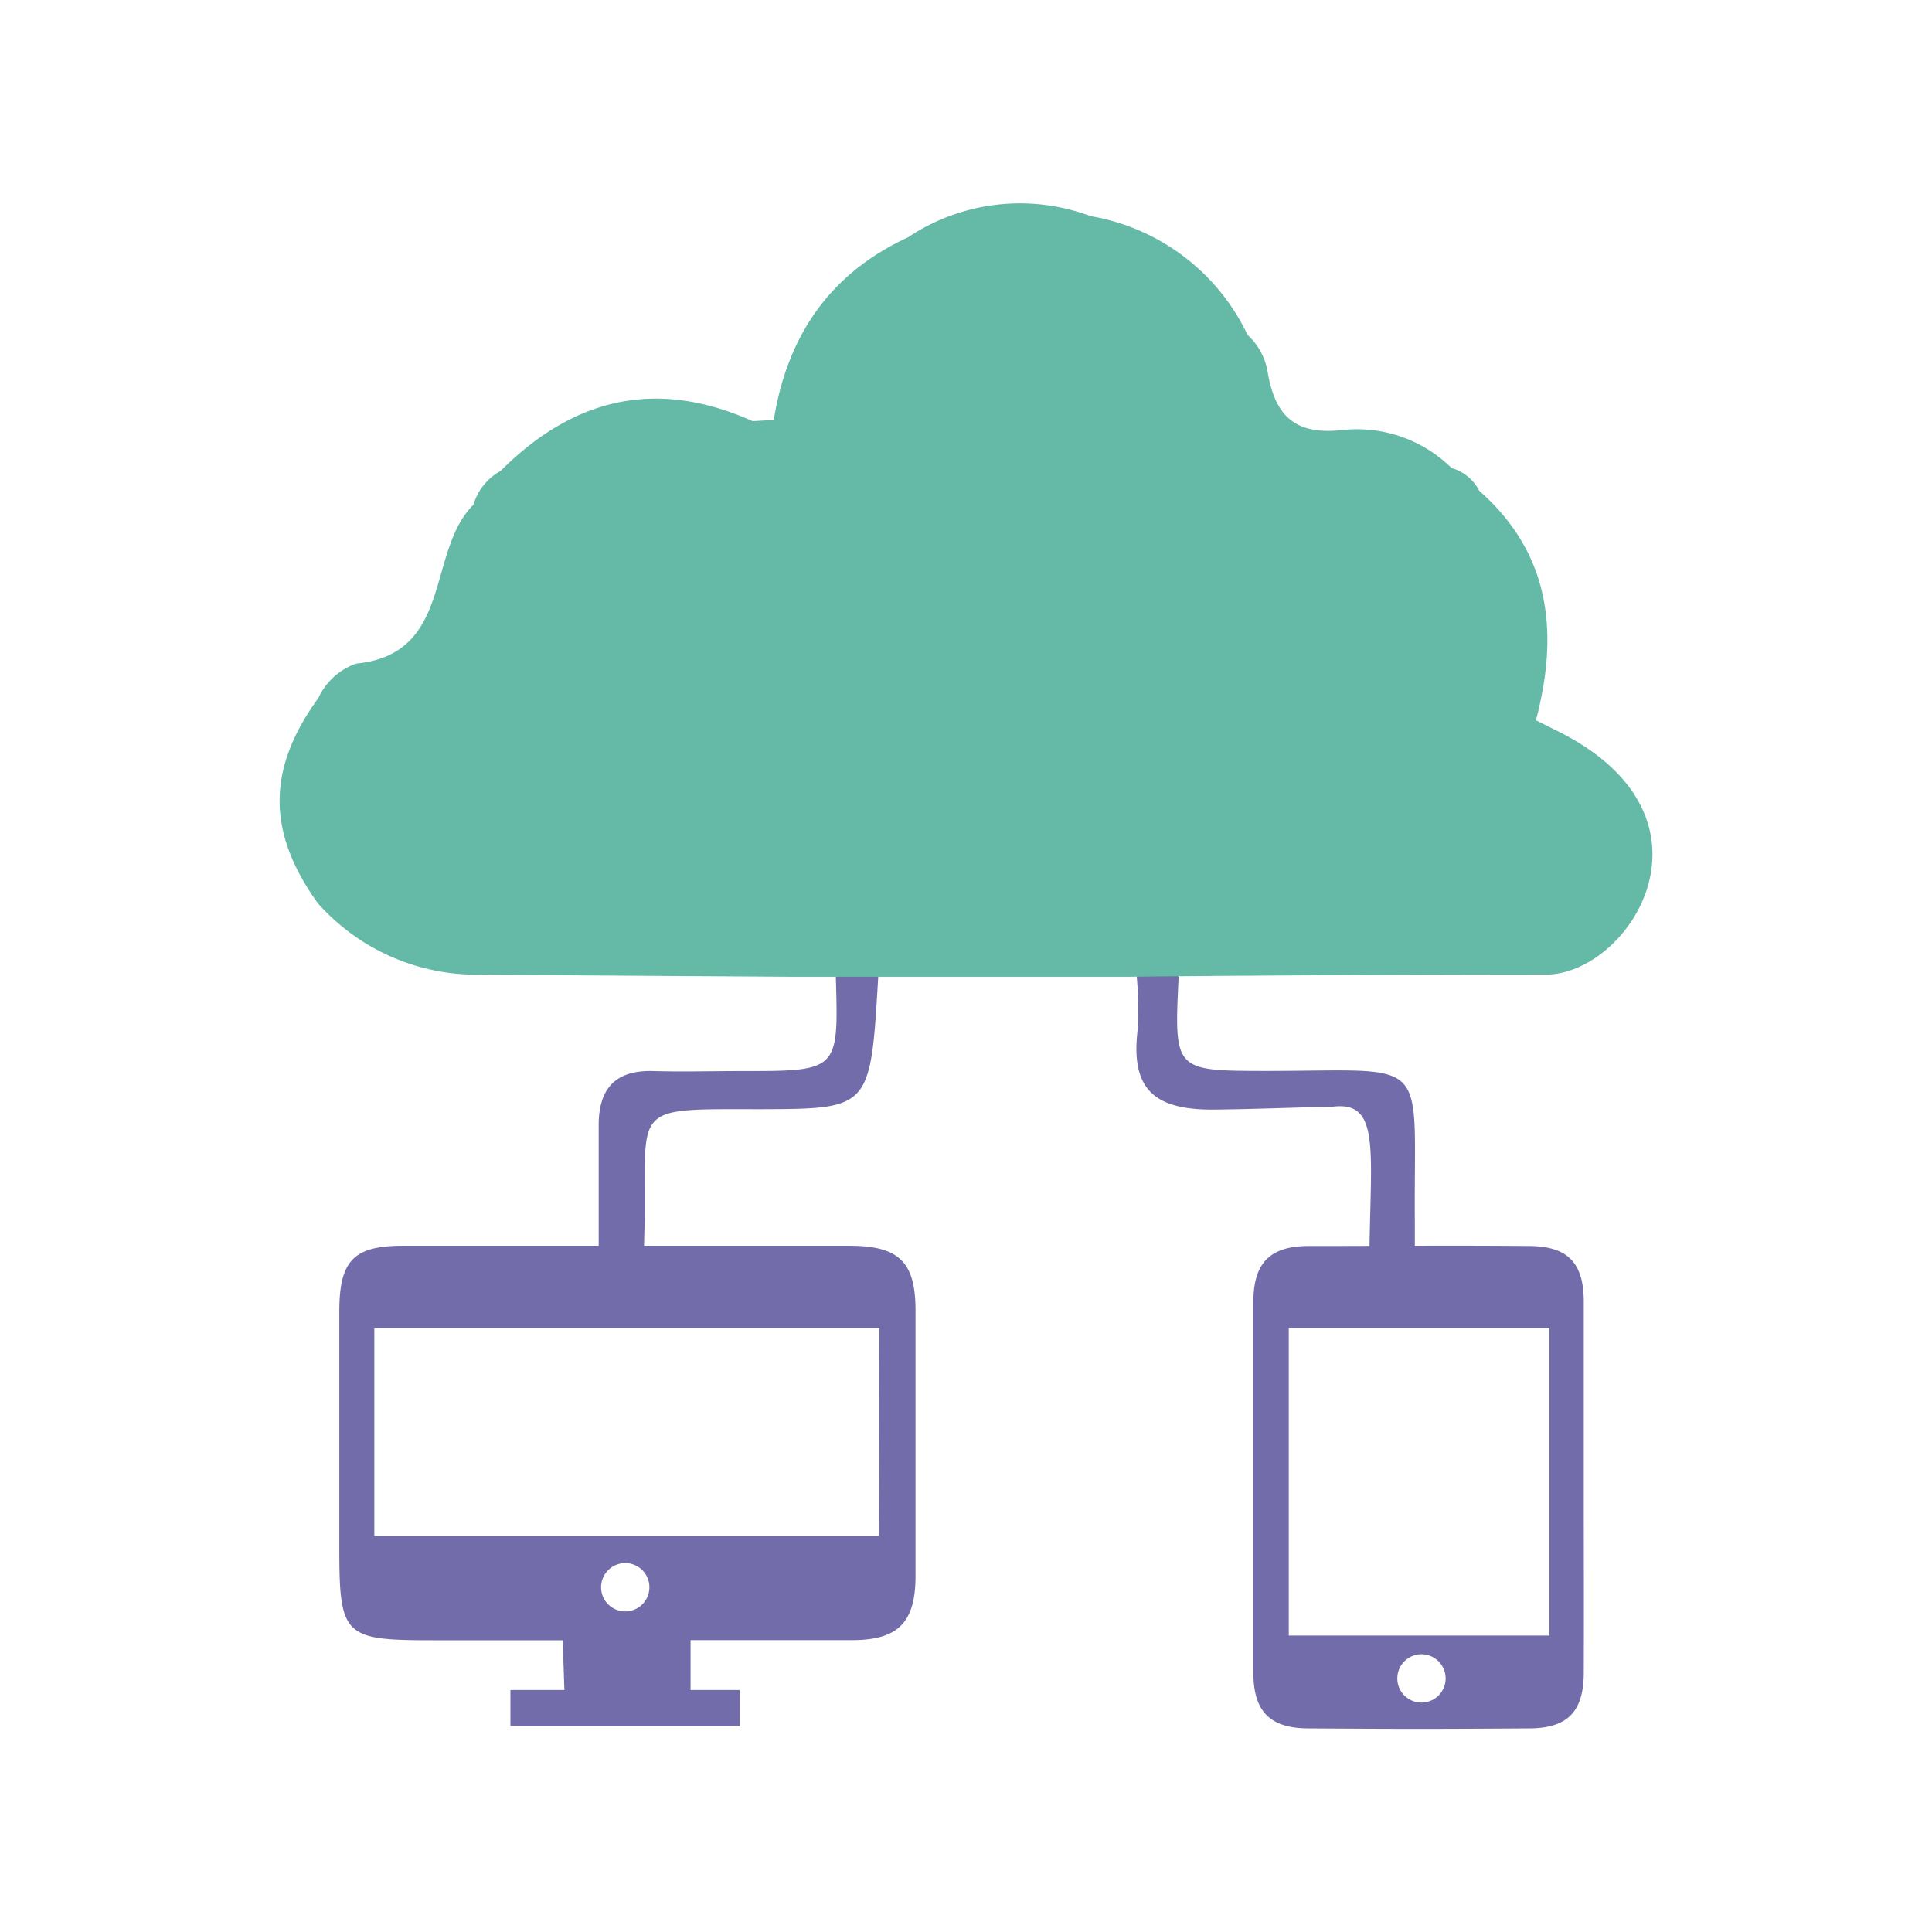 <svg id="Layer_1" data-name="Layer 1" xmlns="http://www.w3.org/2000/svg" viewBox="0 0 160 160"><defs><style>.cls-1{fill:#736cab;}.cls-2{fill:#65b9a7;}</style></defs><path class="cls-1" d="M97.61,80.9c-.38,7.79-.37,7.78,7.22,7.79,13.89,0,12.24-1.46,12.34,12.37,0,1.15,0,2.3,0,3.45-1.25,1.44-2.51,1.43-3.77,0,.08-9.31,1-13.44-3.16-12.84-2,0-5.54.17-9.54.22-5,.07-7.08-1.57-6.49-6.56a30.25,30.25,0,0,0-.07-4.46A2.17,2.17,0,0,1,97.61,80.9Z"/><path class="cls-1" d="M53.32,104.52l-3.74,0c0-3.78,0-7.55,0-11.33,0-3,1.35-4.57,4.48-4.49,2.46.07,4.92,0,7.39,0,8,0,8,0,7.77-7.78a2.19,2.19,0,0,1,3.51,0c-.64,10.89-.64,10.91-9.7,10.94-10.92,0-9.5-.43-9.65,9.7C53.35,102.53,53.33,103.52,53.32,104.52Z"/><path class="cls-2" d="M129.2,60.65l-2-1c1.89-7.19,1.25-13.76-4.69-19a3.74,3.74,0,0,0-2.3-1.89,11.15,11.15,0,0,0-9-3.15c-4,.46-5.59-1.21-6.21-4.69a5.34,5.34,0,0,0-1.68-3.18,17.66,17.66,0,0,0-13-9.84,16.69,16.69,0,0,0-15.13,1.76c-6.5,3-10,8.2-11.11,15.12l-1.75.1C54.59,31.41,47.68,32.77,41.46,39a4.72,4.72,0,0,0-2.25,2.8c-3.92,3.89-1.64,12.36-9.72,13.16a5.42,5.42,0,0,0-3.12,2.84c-4.27,5.88-4.28,11.11-.05,17a17.61,17.61,0,0,0,13.79,5.91c8.36.08,16.73.12,25.1.18h28.4c5.14-.07,21.51-.18,34.57-.18C135.07,80.5,143.14,67.75,129.2,60.65Z"/><path class="cls-1" d="M70.38,103.17q-18.51,0-37,0c-4.11,0-5.27,1.23-5.28,5.43,0,6.5,0,13,0,19.51,0,7.4.34,7.73,7.76,7.73H46.6l.14,4.12H42.27v3h19v-3H57.19v-4.13c4.54,0,8.94,0,13.35,0,3.84,0,5.27-1.46,5.28-5.29q0-11,0-22C75.82,104.53,74.47,103.18,70.38,103.17Zm-20.6,28.28a2,2,0,1,1,2,2A2,2,0,0,1,49.78,131.45Zm23-4.26H31V110H72.82Z"/><path class="cls-1" d="M131.16,123.32c0-5.17,0-10.34,0-15.51,0-3.22-1.31-4.6-4.52-4.62-7.92-.06-10.33,0-18.24,0-3.22,0-4.58,1.39-4.6,4.57q0,15.38,0,30.76c0,3.22,1.37,4.6,4.54,4.62,7.92.05,10.33.05,18.25,0,3.23,0,4.55-1.38,4.57-4.57C131.18,133.49,131.16,128.4,131.16,123.32ZM117.72,141a2,2,0,1,1,2-2A2,2,0,0,1,117.72,141Zm10.6-5.55H106.73V110h21.59Z"/></svg>